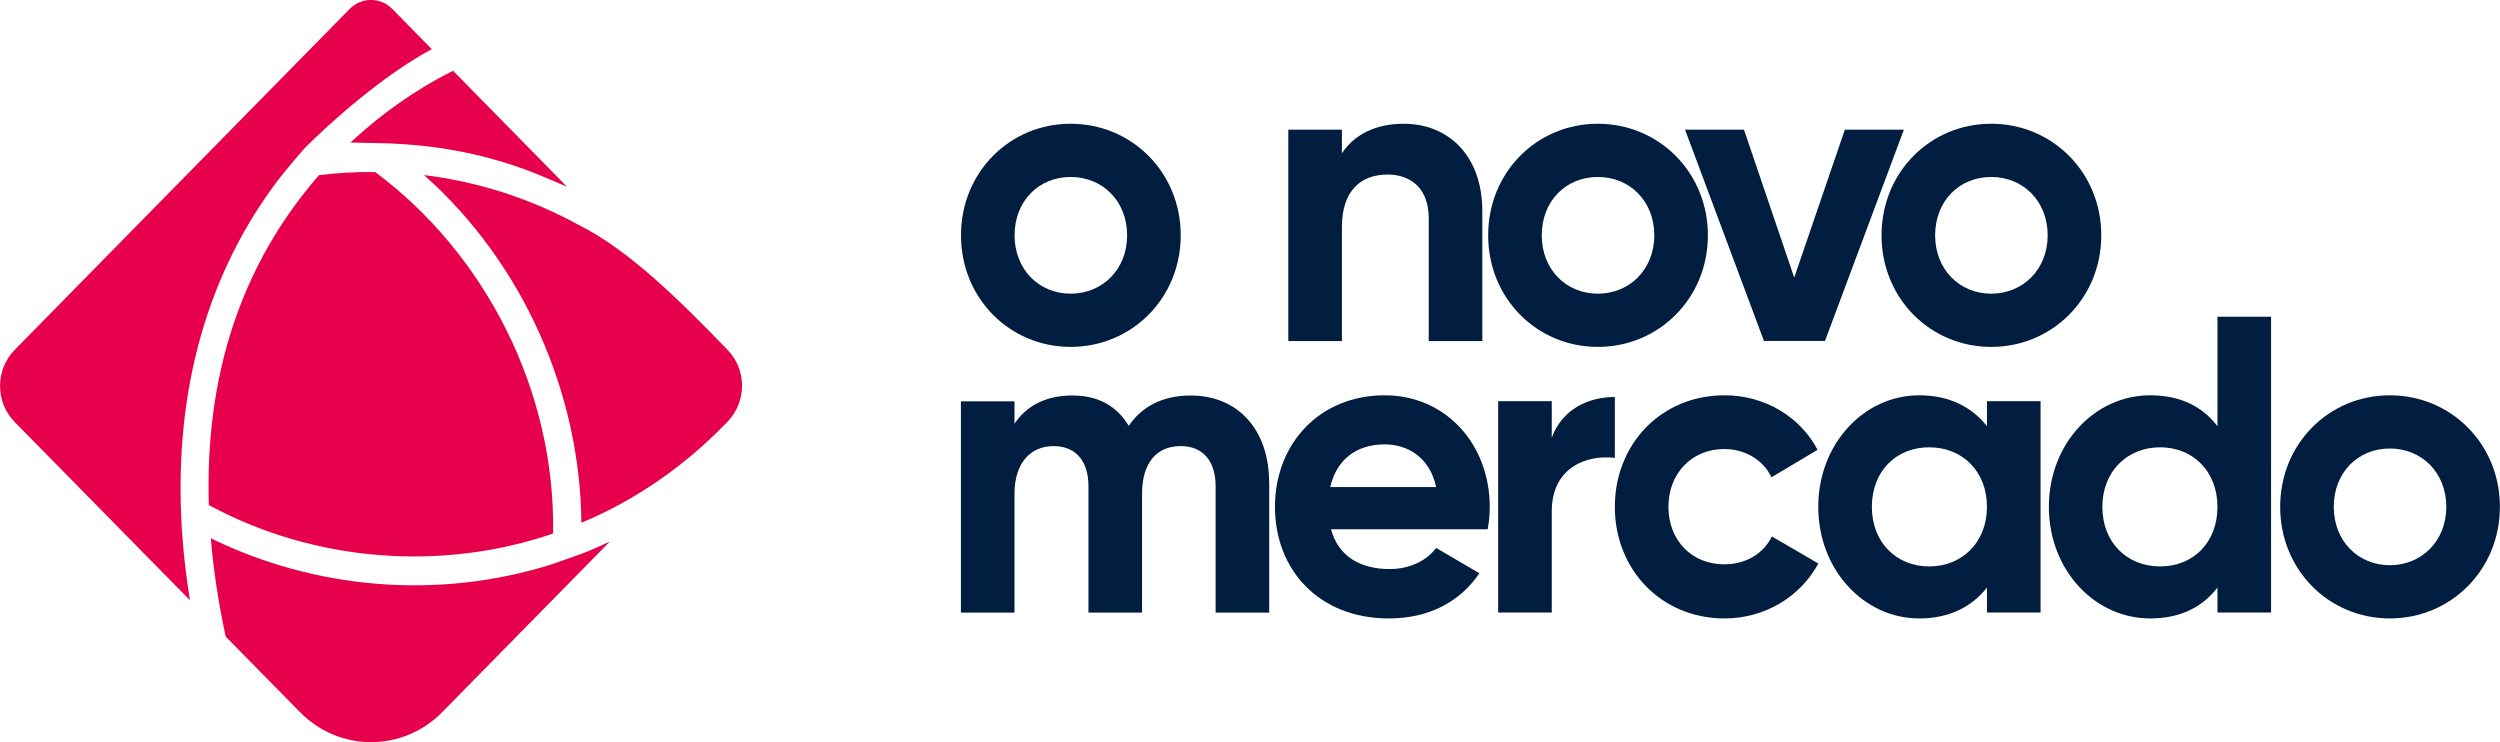 <svg xmlns="http://www.w3.org/2000/svg" width="128" height="38" viewBox="0 0 128 38" fill="none"><g clip-path="url(#clip0_449_327)"><path d="M26.758 8.633C24.581 7.845 22.207 7.407 19.695 7.335C19.695 7.335 18.06 7.299 17.944 7.299C20.192 5.203 22.318 4.054 23.199 3.626L29.032 9.561C29.006 9.55 27.589 8.932 26.758 8.628V8.633ZM28.318 27.317C22.688 29.248 16.171 28.821 10.693 25.859C10.486 19.224 12.349 13.537 16.333 8.968C17.22 8.86 18.131 8.798 19.209 8.808C24.834 12.991 28.449 19.992 28.318 27.322V27.317ZM9.245 25.004C9.245 26.817 9.402 28.743 9.726 30.732L0.754 21.609C-0.248 20.589 -0.248 18.93 0.754 17.911L17.903 0.458C18.506 -0.155 19.483 -0.155 20.085 0.458C20.814 1.2 21.629 2.03 22.11 2.519C20.738 3.23 18.278 4.94 15.62 7.562C15.62 7.562 14.683 8.623 14.151 9.334C11.645 12.677 9.24 17.771 9.245 24.998V25.004ZM15.361 36.465L11.554 32.591C11.184 30.86 10.926 29.181 10.794 27.559C16.085 30.15 22.394 30.747 28.282 28.883C28.282 28.883 29.386 28.496 29.751 28.362C30.115 28.228 30.708 27.971 31.224 27.729L22.637 36.465C20.627 38.51 17.371 38.51 15.366 36.465H15.361ZM37.026 21.82C35.016 23.86 32.576 25.596 29.766 26.765C29.71 20.162 26.804 13.481 21.71 8.963C24.419 9.298 27.093 10.127 29.619 11.513C32.237 12.806 34.94 15.526 37.254 17.916C38.246 18.941 38.236 20.584 37.239 21.604C37.153 21.692 37.082 21.764 37.021 21.825L37.026 21.82Z" fill="#E7004C"></path><path d="M49.203 12.049C49.203 8.824 51.689 6.336 54.818 6.336C57.947 6.336 60.453 8.824 60.453 12.049C60.453 15.273 57.941 17.761 54.818 17.761C51.694 17.761 49.203 15.273 49.203 12.049ZM57.709 12.049C57.709 10.297 56.453 9.061 54.818 9.061C53.182 9.061 51.947 10.292 51.947 12.049C51.947 13.805 53.203 15.036 54.818 15.036C56.433 15.036 57.709 13.805 57.709 12.049Z" fill="#011E41"></path><path d="M75.895 10.817V17.462H73.151V11.168C73.151 9.694 72.28 8.937 71.045 8.937C69.703 8.937 68.706 9.736 68.706 11.621V17.462H65.961V6.64H68.706V7.85C69.344 6.877 70.447 6.336 71.875 6.336C74.128 6.336 75.895 7.938 75.895 10.812V10.817Z" fill="#011E41"></path><path d="M76.194 12.049C76.194 8.824 78.68 6.336 81.809 6.336C84.938 6.336 87.444 8.824 87.444 12.049C87.444 15.273 84.933 17.761 81.809 17.761C78.685 17.761 76.194 15.273 76.194 12.049ZM84.7 12.049C84.7 10.297 83.444 9.061 81.809 9.061C80.173 9.061 78.938 10.292 78.938 12.049C78.938 13.805 80.194 15.036 81.809 15.036C83.424 15.036 84.7 13.805 84.7 12.049Z" fill="#011E41"></path><path d="M97.479 6.64L93.439 17.457H90.315L86.274 6.64H89.292L91.864 14.212L94.456 6.64H97.474H97.479Z" fill="#011E41"></path><path d="M96.335 12.049C96.335 8.824 98.821 6.336 101.95 6.336C105.079 6.336 107.585 8.824 107.585 12.049C107.585 15.273 105.074 17.761 101.95 17.761C98.826 17.761 96.335 15.273 96.335 12.049ZM104.841 12.049C104.841 10.297 103.585 9.061 101.95 9.061C100.315 9.061 99.079 10.292 99.079 12.049C99.079 13.805 100.335 15.036 101.95 15.036C103.565 15.036 104.841 13.805 104.841 12.049Z" fill="#011E41"></path><path d="M64.984 24.7V31.365H62.24V24.895C62.24 23.618 61.602 22.84 60.453 22.84C59.243 22.84 58.473 23.664 58.473 25.287V31.365H55.729V24.895C55.729 23.618 55.091 22.84 53.942 22.84C52.792 22.84 51.942 23.664 51.942 25.287V31.365H49.198V20.548H51.942V21.697C52.539 20.79 53.537 20.249 54.899 20.249C56.261 20.249 57.197 20.811 57.79 21.805C58.448 20.831 59.511 20.249 60.959 20.249C63.385 20.249 64.979 22 64.979 24.705L64.984 24.7Z" fill="#011E41"></path><path d="M71.151 29.135C72.215 29.135 73.065 28.682 73.531 28.053L75.744 29.351C74.746 30.825 73.151 31.664 71.106 31.664C67.531 31.664 65.278 29.176 65.278 25.951C65.278 22.727 67.552 20.239 70.893 20.239C74.043 20.239 76.275 22.768 76.275 25.951C76.275 26.364 76.235 26.729 76.169 27.1H68.149C68.534 28.527 69.704 29.135 71.146 29.135H71.151ZM73.531 24.937C73.192 23.381 72.043 22.753 70.893 22.753C69.425 22.753 68.428 23.551 68.109 24.937H73.531Z" fill="#011E41"></path><path d="M82.68 20.326V23.443C81.257 23.268 79.45 23.917 79.45 26.188V31.36H76.706V20.543H79.45V22.402C80.002 20.929 81.343 20.326 82.68 20.326Z" fill="#011E41"></path><path d="M82.68 25.951C82.68 22.727 85.06 20.239 88.295 20.239C90.381 20.239 92.189 21.362 93.059 23.031L90.7 24.437C90.275 23.551 89.358 22.99 88.275 22.99C86.639 22.99 85.424 24.221 85.424 25.951C85.424 27.682 86.635 28.893 88.275 28.893C89.379 28.893 90.295 28.352 90.72 27.466L93.1 28.852C92.184 30.541 90.376 31.664 88.295 31.664C85.065 31.664 82.68 29.176 82.68 25.951Z" fill="#011E41"></path><path d="M104.477 20.543V31.36H101.732V30.083C100.968 31.056 99.819 31.664 98.264 31.664C95.434 31.664 93.095 29.176 93.095 25.951C93.095 22.727 95.434 20.239 98.264 20.239C99.819 20.239 100.963 20.847 101.732 21.82V20.543H104.477ZM101.732 25.951C101.732 24.133 100.477 22.902 98.775 22.902C97.074 22.902 95.839 24.133 95.839 25.951C95.839 27.77 97.095 29.001 98.775 29.001C100.456 29.001 101.732 27.77 101.732 25.951Z" fill="#011E41"></path><path d="M116.279 16.216V31.36H113.534V30.083C112.77 31.077 111.641 31.664 110.092 31.664C107.241 31.664 104.902 29.176 104.902 25.951C104.902 22.727 107.241 20.239 110.092 20.239C111.646 20.239 112.77 20.821 113.534 21.82V16.216H116.279ZM113.534 25.951C113.534 24.133 112.279 22.902 110.598 22.902C108.917 22.902 107.641 24.133 107.641 25.951C107.641 27.77 108.897 29.001 110.598 29.001C112.299 29.001 113.534 27.77 113.534 25.951Z" fill="#011E41"></path><path d="M116.745 25.951C116.745 22.727 119.231 20.239 122.36 20.239C125.489 20.239 127.995 22.727 127.995 25.951C127.995 29.176 125.484 31.664 122.36 31.664C119.236 31.664 116.745 29.176 116.745 25.951ZM125.251 25.951C125.251 24.2 123.995 22.964 122.36 22.964C120.724 22.964 119.489 24.195 119.489 25.951C119.489 27.708 120.744 28.939 122.36 28.939C123.975 28.939 125.251 27.708 125.251 25.951Z" fill="#011E41"></path></g><defs><clipPath id="clip0_449_327"><rect width="128" height="38" fill="white"></rect></clipPath></defs></svg>
